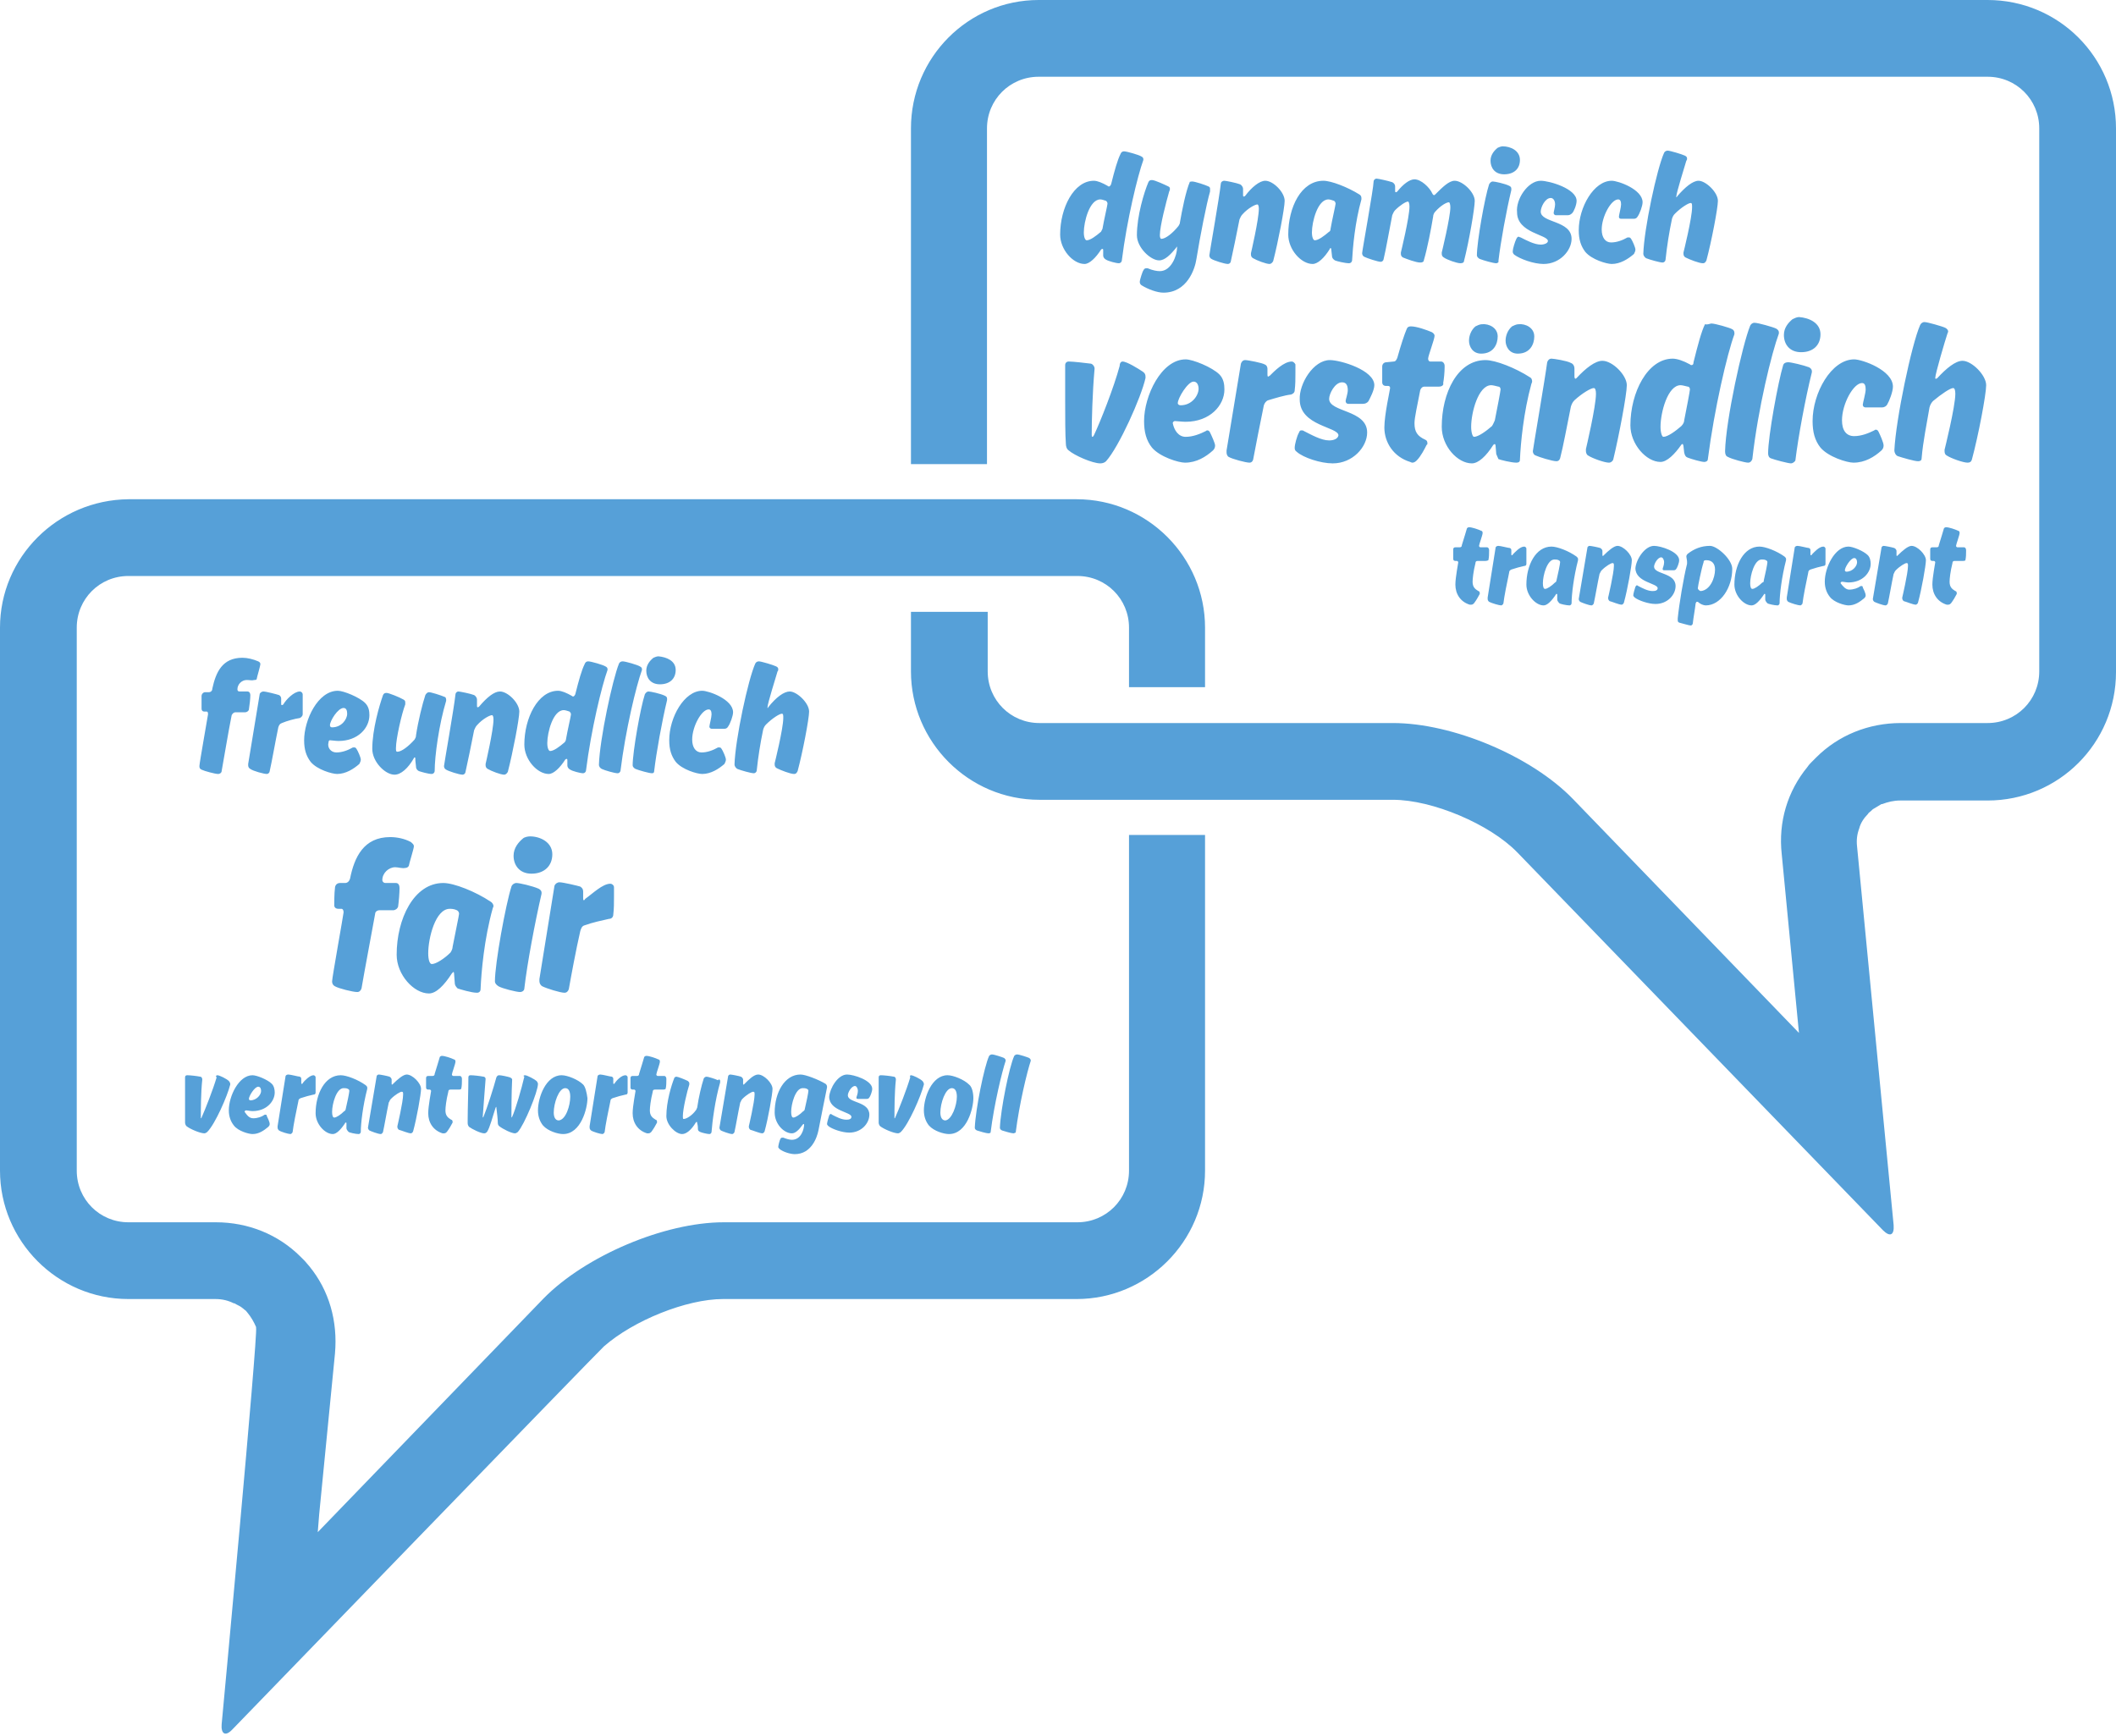 <?xml version="1.0" encoding="UTF-8"?>
<svg xmlns="http://www.w3.org/2000/svg" width="295" height="242" viewBox="0 0 295 242">
  <g fill="#56A0D8">
    <path d="M277.1,0 L144.8,0 C135,0 127,8 127,17.9 L127,64.7 L137.6,64.7 L137.6,17.9 C137.6,13.9 140.8,10.7 144.8,10.7 L277.1,10.7 C281.1,10.7 284.3,13.9 284.3,17.9 L284.3,93.6 C284.3,97.6 281.1,100.8 277.1,100.8 L265,100.8 C260.5,100.8 256.3,102.5 253.2,105.6 C253,105.8 252.8,106 252.6,106.2 C252.4,106.4 252.2,106.6 252,106.9 C249.2,110.3 247.9,114.6 248.4,119.1 L250.8,144 L219.3,111.4 C213.5,105.4 202.5,100.8 194.2,100.8 L144.9,100.8 C140.9,100.8 137.7,97.6 137.7,93.6 L137.7,85.3 L127,85.3 L127,93.6 C127,103.4 135,111.5 144.9,111.5 L194.2,111.5 C199.7,111.5 207.7,114.9 211.5,118.8 C211.5,118.8 211.5,118.8 211.5,118.8 C211.5,118.8 211.6,118.9 211.6,118.9 C211.7,119 262.5,171.5 262.5,171.5 C263.5,172.5 264.1,172.2 264,170.8 C264,170.8 258.9,118 258.9,118 C258.8,117.1 258.9,116.3 259.2,115.5 L259.2,115.5 C259.2,115.5 259.2,115.5 259.2,115.5 C259.4,114.7 259.9,114 260.4,113.5 C260.5,113.3 260.7,113.2 260.8,113.1 C261,112.9 261.1,112.8 261.3,112.7 C261.6,112.5 262,112.3 262.3,112.1 C262.3,112.1 262.4,112.1 262.4,112.1 C263.2,111.8 264,111.6 264.9,111.6 L277.1,111.6 C287,111.6 295,103.6 295,93.7 L295,17.9 C295,8 287,0 277.1,0"></path>
    <path d="M157.4,116.4 L157.4,163.2 C157.4,167.2 154.2,170.4 150.2,170.4 L100.9,170.4 C92.6,170.4 81.6,175.1 75.8,181 L44.3,213.6 L44.5,211.1 L46.7,188.7 C47.1,184.2 45.9,179.9 43.1,176.5 C42.9,176.3 42.7,176 42.5,175.8 C42.3,175.6 42.1,175.4 41.9,175.2 C38.8,172.1 34.6,170.4 30.1,170.4 L17.9,170.4 C13.9,170.4 10.7,167.2 10.7,163.2 L10.7,87.5 C10.7,83.5 13.9,80.3 17.9,80.3 L150.2,80.3 C154.2,80.3 157.4,83.5 157.4,87.5 L157.4,95.8 L168,95.8 L168,87.5 C168,77.7 160,69.6 150.1,69.6 L17.9,69.6 C8,69.7 0,77.7 0,87.5 L0,163.2 C0,173 8,181.1 17.9,181.1 L30,181.1 C31,181.1 31.8,181.3 32.6,181.7 C32.6,181.7 32.6,181.7 32.7,181.7 C33,181.9 33.3,182 33.6,182.2 C33.7,182.3 33.9,182.4 34.1,182.6 C34.3,182.7 34.4,182.9 34.5,183 C35,183.6 35.4,184.3 35.7,185 C35.7,185 35.7,185.1 35.7,185.1 L35.7,185.1 C36,185.9 30.9,240.4 30.9,240.4 C30.8,241.7 31.4,242.1 32.3,241.2 C32.3,241.2 32.3,241.2 32.4,241.1 C32.4,241.1 83.9,187.9 84.2,187.7 C88.3,184.1 95.7,181.1 100.8,181.1 L150.1,181.1 C159.9,181.1 168,173.1 168,163.2 L168,116.4 L157.4,116.4 Z"></path>
    <path d="M6.6 3.3C5.9 3.3 5.3 3.9 5.3 4.6 5.3 4.8 5.4 4.9 5.6 4.9 6 4.9 6.5 4.9 6.7 4.9 7 4.9 7.1 5.2 7.1 5.4 7.1 5.9 7 6.8 6.9 7.4 6.9 7.6 6.6 7.8 6.4 7.8 6.1 7.8 5.5 7.8 5 7.8 4.8 7.8 4.6 8 4.5 8.2 4 10.7 3.5 13.8 3.1 16 3.1 16.2 2.9 16.4 2.6 16.4 2.2 16.4.7 16 .3 15.8.1 15.7 0 15.6 0 15.3 0 14.9 1.2 8.2 1.2 8.1 1.2 7.9 1.2 7.7 1 7.7L.7 7.7C.4 7.7.3 7.5.3 7.3.3 7.1.3 6 .3 5.5.3 5.3.5 5 .8 5L1.3 5C1.6 5 1.8 4.8 1.8 4.5 2.3 2.2 3.2.2 6 .2 6.7.2 7.5.4 8.2.7 8.4.8 8.5.9 8.5 1.1 8.5 1.3 8 3 8 3.1 8 3.3 7.8 3.3 7.6 3.3 7.4 3.4 7 3.3 6.6 3.3ZM14 4.9C14.2 4.9 14.4 5.1 14.4 5.3 14.4 5.5 14.4 5.9 14.4 6.2 14.4 6.8 14.4 7.5 14.4 8.1 14.4 8.3 14.2 8.5 14 8.6 13.3 8.7 12.2 9 11.5 9.3 11.2 9.4 11.1 9.6 11 9.9 10.6 11.8 10.1 14.7 9.8 16 9.8 16.2 9.6 16.4 9.4 16.4 9 16.4 7.5 16 7.1 15.7 6.9 15.6 6.8 15.4 6.8 15.2 6.8 15.1 6.8 15 6.8 15L8.4 5.3C8.4 5.1 8.7 4.9 8.9 4.9 9.3 4.9 10.8 5.3 11.1 5.4 11.3 5.5 11.4 5.7 11.4 5.9L11.4 6.6C11.4 6.7 11.4 6.8 11.5 6.8 11.5 6.8 11.6 6.8 11.7 6.7 12.1 6 13.2 4.9 14 4.9ZM19.1 13.4C19.9 13.4 20.7 13.1 21.4 12.7 21.4 12.7 21.5 12.7 21.6 12.7 21.8 12.7 21.8 12.8 21.9 12.9 22.1 13.2 22.5 14.1 22.5 14.4 22.5 14.6 22.4 14.8 22.3 15 21.5 15.7 20.4 16.4 19.2 16.4 18.5 16.4 16.4 15.8 15.5 14.7 14.9 13.9 14.6 13 14.6 11.7 14.6 8.9 16.5 4.8 19.3 4.8 20.1 4.8 22.3 5.7 23.1 6.5 23.6 7 23.7 7.6 23.7 8.2 23.7 10 22.1 11.8 19.4 11.8 19 11.8 18.4 11.7 18.2 11.7 18.1 11.7 18 11.8 18 12 17.8 12.7 18.3 13.4 19.1 13.4ZM18.2 9.6C18.2 9.8 18.3 9.9 18.5 9.9 19.8 9.9 20.6 8.8 20.6 8 20.6 7.6 20.5 7.2 20.1 7.2 19.3 7.2 18.2 9 18.2 9.6ZM34.4 6C34.4 6.1 34.4 6.2 34.4 6.2 33.4 9.5 32.8 13.9 32.8 16 32.8 16.2 32.6 16.4 32.4 16.4 31.9 16.4 30.9 16.1 30.6 16 30.4 15.9 30.2 15.7 30.2 15.4 30.2 15.2 30.1 14.7 30.1 14.3 30.1 14.1 30.1 14.1 30 14.1 29.9 14.1 29.9 14.2 29.9 14.2 29.1 15.6 28.1 16.5 27.2 16.5 25.9 16.5 24.1 14.7 24.1 12.9 24.1 10.2 25.1 6.8 25.6 5.4 25.7 5.2 25.8 5.1 26.1 5.1 26.4 5.1 27.9 5.7 28.4 6 28.6 6.1 28.7 6.2 28.7 6.4 28.7 6.6 28.7 6.7 28.7 6.7 28.2 8 27.4 11.5 27.4 12.8 27.4 13.1 27.4 13.3 27.6 13.3 28.2 13.3 29.2 12.5 30 11.6 30.1 11.4 30.2 11.3 30.2 11 30.5 9 31.1 6.6 31.5 5.4 31.6 5.2 31.8 5 32 5 32.3 5 33.6 5.4 34.3 5.7 34.2 5.6 34.4 5.8 34.4 6ZM41.9 4.9C43 4.9 44.6 6.5 44.6 7.7 44.6 8.7 43.7 13.4 43 16.1 42.9 16.3 42.7 16.5 42.5 16.5 42 16.5 40.7 16 40.2 15.7 40 15.6 39.9 15.4 39.9 15.2 39.9 15.1 39.9 15 39.9 15 39.9 15 41 10.3 41 8.8 41 8.4 40.9 8.2 40.8 8.2 40.5 8.2 39.5 8.7 38.7 9.6 38.5 9.8 38.4 10.1 38.3 10.3 37.9 12.3 37.4 14.8 37.1 16.1 37.1 16.3 36.9 16.5 36.7 16.5 36.2 16.5 34.7 16 34.4 15.8 34.2 15.7 34.1 15.5 34.1 15.3 34.1 15.1 35.5 7.2 35.7 5.3 35.7 5.1 35.9 4.9 36.1 4.9 36.3 4.9 37.8 5.2 38.3 5.4 38.5 5.5 38.7 5.8 38.7 6 38.7 6.2 38.7 6.6 38.7 6.9 38.7 7 38.7 7.1 38.8 7.1 38.9 7.1 39 7 39 7 40.1 5.7 41.1 4.9 41.9 4.9ZM54.2.7C54.6.7 56.3 1.2 56.6 1.4 56.8 1.5 56.9 1.6 56.9 1.8 56.9 1.8 56.9 1.9 56.9 1.9 56.1 4.1 54.6 10.3 53.9 15.9 53.9 16.1 53.7 16.3 53.5 16.3 53.1 16.3 52 16 51.7 15.8 51.5 15.7 51.3 15.5 51.3 15.2L51.3 14.5C51.3 14.4 51.3 14.3 51.2 14.3 51.2 14.3 51.1 14.3 51 14.4 50.3 15.5 49.4 16.4 48.7 16.4 47.1 16.4 45.3 14.4 45.3 12.3 45.3 8.6 47.2 4.8 50 4.8 50.5 4.8 51.2 5.1 51.9 5.5 51.9 5.5 52 5.6 52.1 5.6 52.2 5.6 52.3 5.5 52.4 5.3 52.9 3.3 53.3 1.9 53.7 1.1 53.8.8 54 .7 54.2.7ZM51.1 11.6C51.3 10.4 51.8 8.3 51.8 8.1 51.8 7.9 51.7 7.8 51.6 7.7 51.3 7.6 51 7.5 50.8 7.5 49.3 7.5 48.5 10.6 48.5 12.1 48.5 12.8 48.7 13.2 48.9 13.2 49.4 13.2 50.2 12.6 50.9 12 51 11.9 51.1 11.7 51.1 11.6ZM58.3 16.3C57.9 16.3 56.5 15.9 56.1 15.7 55.9 15.6 55.7 15.4 55.7 15.1 55.8 11.6 57.6 3.2 58.5 1 58.6.8 58.8.7 59 .7 59.4.7 61.1 1.2 61.4 1.4 61.6 1.5 61.7 1.6 61.7 1.8 61.7 1.9 61.7 1.9 61.7 1.9 60.9 4.1 59.4 10.3 58.7 16 58.6 16.2 58.5 16.3 58.3 16.3ZM63.1 16.3C62.7 16.3 61.3 15.9 60.8 15.7 60.6 15.6 60.4 15.4 60.4 15.2 60.4 13.3 61.5 7.1 62.1 5.3 62.2 5.1 62.4 4.9 62.6 4.9 62.9 4.9 64.3 5.2 64.9 5.5 65.1 5.6 65.2 5.7 65.2 5.9 65.2 5.9 65.2 6.1 65.2 6.1 64.5 9 63.7 13.4 63.4 16 63.4 16.2 63.3 16.3 63.1 16.3ZM66.4 1.9C66.4 3.1 65.6 3.9 64.2 3.9 62.9 3.9 62.3 3 62.3 2 62.3 1.2 62.8.6 63.3.2 63.5.1 63.8 0 64 0 65.1.1 66.4.6 66.4 1.9ZM71.1 9.8C71.1 9.6 71.4 8.5 71.4 8.1 71.4 7.7 71.3 7.4 71 7.4 70 7.4 68.7 9.8 68.7 11.6 68.7 12.7 69.2 13.4 70 13.4 70.8 13.4 71.6 13.1 72.3 12.7 72.3 12.7 72.4 12.7 72.5 12.7 72.7 12.7 72.7 12.8 72.8 12.9 73 13.2 73.4 14.1 73.4 14.4 73.4 14.6 73.3 14.8 73.2 15 72.4 15.7 71.3 16.4 70.1 16.4 69.4 16.4 67.3 15.8 66.4 14.7 65.8 13.9 65.5 13 65.5 11.7 65.5 8.5 67.6 4.8 70.1 4.8 71 4.8 74.4 6 74.4 7.8 74.4 8.3 74 9.4 73.7 9.8 73.6 10 73.4 10.1 73.2 10.1 72.8 10.1 71.9 10.1 71.4 10.1 71.3 10.1 71.1 10 71.1 9.8ZM82.3 4.9C83.3 4.9 85 6.5 85 7.7 85 8.7 84.1 13.4 83.4 16 83.3 16.2 83.2 16.4 82.9 16.4 82.4 16.4 81.1 15.9 80.5 15.6 80.3 15.5 80.2 15.3 80.2 15.1 80.2 15 80.2 14.9 80.2 14.9 80.2 14.9 81.4 10.1 81.4 8.6 81.4 8.2 81.4 8 81.2 8 80.9 8 79.9 8.6 79 9.5 78.8 9.7 78.7 9.9 78.6 10.2 78.2 12.1 77.9 14 77.7 15.9 77.7 16.1 77.5 16.3 77.3 16.3 76.9 16.3 75.5 15.9 75 15.7 74.8 15.6 74.6 15.3 74.6 15.1 74.7 11.6 76.5 3.2 77.5 1 77.6.8 77.8.7 78 .7 78.3.7 80 1.2 80.4 1.4 80.6 1.5 80.7 1.6 80.7 1.8 80.7 1.9 80.7 2 80.6 2.1 80.4 2.8 79.2 6.6 79.2 7.1 79.2 7.2 79.2 7.2 79.2 7.2 79.2 7.2 79.3 7.2 79.3 7.1 80.4 5.7 81.5 4.9 82.3 4.9Z" transform="translate(27.8 91.5)"></path>
    <path d="M8.9.7C9.3.7 11 1.2 11.3 1.4 11.5 1.5 11.6 1.6 11.6 1.8 11.6 1.8 11.6 1.9 11.6 1.9 10.8 4.1 9.3 10.3 8.6 15.9 8.6 16.1 8.4 16.3 8.2 16.3 7.8 16.3 6.7 16 6.4 15.8 6.2 15.7 6 15.5 6 15.2L6 14.5C6 14.4 6 14.3 5.9 14.3 5.9 14.3 5.8 14.3 5.7 14.4 5 15.5 4.1 16.4 3.4 16.4 1.8 16.4 2.84217094e-14 14.4 2.84217094e-14 12.3 2.84217094e-14 8.6 1.9 4.8 4.7 4.8 5.2 4.8 5.9 5.1 6.6 5.5 6.6 5.5 6.7 5.6 6.8 5.6 6.9 5.6 7 5.5 7.1 5.3 7.6 3.3 8 1.9 8.4 1.1 8.5.8 8.7.7 8.9.7ZM5.9 11.5C6.1 10.3 6.6 8.2 6.6 8 6.6 7.8 6.5 7.7 6.4 7.6 6.1 7.5 5.8 7.4 5.6 7.4 4.1 7.4 3.3 10.5 3.3 12 3.3 12.7 3.5 13.1 3.7 13.1 4.2 13.1 5 12.5 5.7 11.9 5.7 11.9 5.8 11.7 5.9 11.5ZM18.4 4.9C18.8 4.9 20.3 5.4 20.7 5.6 20.9 5.7 20.9 5.8 20.9 6 20.9 6.1 20.9 6.3 20.9 6.3 20.4 8 19.5 12.6 19 15.7 18.8 17.1 17.7 20.4 14.4 20.4 13.5 20.4 12.2 19.9 11.4 19.4 11.2 19.3 11.1 19.1 11.1 18.9 11.1 18.6 11.5 17.4 11.6 17.3 11.7 17.1 11.8 17 12 17 12.1 17 12.2 17 12.2 17 12.9 17.3 13.5 17.4 13.9 17.4 15.5 17.4 16.3 15.2 16.3 14.1 16.3 14.1 16.3 14 16.3 14 16.3 14 16.2 14 16.2 14.1 15.4 15.1 14.6 15.9 13.8 15.9 12.6 15.9 10.7 14.1 10.7 12.4 10.7 9.7 11.7 6.4 12.3 5 12.4 4.8 12.5 4.7 12.8 4.7 13.2 4.7 14.7 5.4 15.1 5.6 15.3 5.7 15.3 5.8 15.3 6 15.3 6.1 15.2 6.3 15.2 6.3 14.8 7.7 13.9 11.1 13.9 12.4 13.9 12.7 14 12.9 14.1 12.9 14.7 12.9 15.7 12.1 16.5 11.1 16.6 10.9 16.7 10.8 16.7 10.6 17 8.9 17.5 6.3 18.1 4.9 18 5 18.2 4.9 18.4 4.9ZM28.6 4.8C29.7 4.8 31.3 6.4 31.3 7.6 31.3 8.6 30.4 13.3 29.7 16 29.6 16.2 29.4 16.4 29.2 16.4 28.7 16.4 27.4 15.9 26.9 15.6 26.7 15.5 26.6 15.3 26.6 15.1 26.6 15 26.6 14.9 26.6 14.9 26.6 14.9 27.7 10.2 27.7 8.7 27.7 8.3 27.6 8.1 27.5 8.1 27.2 8.1 26.2 8.6 25.4 9.5 25.2 9.7 25.1 10 25 10.2 24.6 12.2 24.1 14.7 23.8 16 23.8 16.2 23.6 16.4 23.4 16.4 22.9 16.4 21.4 15.9 21.1 15.7 20.9 15.6 20.8 15.4 20.8 15.2 20.8 15 22.2 7.1 22.4 5.2 22.4 5 22.6 4.8 22.9 4.8 23.1 4.8 24.6 5.1 25.1 5.3 25.3 5.4 25.5 5.7 25.5 5.9 25.5 6.1 25.5 6.5 25.5 6.8 25.5 6.9 25.5 7 25.6 7 25.7 7 25.8 6.9 25.8 6.9 26.7 5.7 27.8 4.8 28.6 4.8ZM37.9 15.3 37.8 14.4C37.8 14.3 37.8 14.2 37.7 14.2 37.6 14.2 37.6 14.2 37.6 14.3 36.8 15.6 35.9 16.4 35.2 16.4 33.6 16.4 31.8 14.4 31.8 12.3 31.8 8.5 33.6 4.8 36.7 4.8 37.8 4.8 40.1 5.7 41.7 6.7 41.9 6.8 42 7 42 7.2 42 7.3 42 7.4 42 7.4 41.1 10.6 40.8 14.1 40.7 15.9 40.7 16.1 40.5 16.3 40.3 16.3 39.7 16.3 38.5 16 38.3 15.9 38 15.7 37.9 15.5 37.9 15.3ZM37.7 11.5C37.9 10.3 38.4 8.2 38.4 8 38.4 7.8 38.3 7.7 38.2 7.6 37.9 7.5 37.6 7.4 37.4 7.4 35.9 7.4 35.1 10.5 35.1 12 35.1 12.7 35.3 13.1 35.5 13.1 36 13.1 36.8 12.5 37.5 11.9 37.6 11.9 37.7 11.7 37.7 11.5ZM55 4.8C56.1 4.8 57.8 6.4 57.8 7.6 57.8 8.6 57 13.3 56.3 16 56.3 16.2 56.1 16.3 55.8 16.3 55.3 16.3 53.9 15.8 53.5 15.5 53.3 15.4 53.2 15.2 53.2 15 53.2 15 53.2 14.8 53.2 14.8 53.2 14.8 54.4 9.9 54.4 8.5 54.4 8.1 54.3 7.8 54.2 7.8 53.9 7.8 53.1 8.2 52.3 9.1 52.1 9.3 52 9.6 52 9.8 51.7 11.6 51.2 14.2 50.7 15.9 50.7 16.1 50.5 16.2 50.2 16.2 49.6 16.2 48.3 15.7 47.8 15.5 47.6 15.4 47.5 15.2 47.5 15 47.5 14.9 47.5 14.8 47.5 14.8 47.5 14.8 48.7 9.9 48.7 8.4 48.7 8 48.6 7.7 48.5 7.7 48.2 7.7 47.4 8.2 46.7 8.9 46.5 9.1 46.4 9.4 46.3 9.6 45.9 11.6 45.4 14.5 45.1 15.7 45.1 15.9 44.9 16.1 44.7 16.1 44.3 16.1 42.8 15.6 42.4 15.4 42.2 15.3 42.1 15.1 42.1 14.9 42.1 14.6 43.7 5.8 43.7 4.9 43.7 4.7 43.9 4.5 44.1 4.5 44.3 4.5 45.7 4.8 46.3 5 46.5 5.1 46.7 5.3 46.7 5.6L46.7 6.2C46.7 6.3 46.7 6.4 46.8 6.4 46.9 6.4 47 6.3 47 6.3 47.8 5.3 48.7 4.6 49.4 4.6 50.3 4.6 51.5 5.7 51.9 6.6 51.9 6.6 52 6.8 52.1 6.8 52.2 6.8 52.2 6.8 52.3 6.7 53.3 5.7 54.2 4.8 55 4.8ZM60.8 16.3C60.4 16.3 59 15.9 58.5 15.7 58.3 15.6 58.1 15.4 58.1 15.2 58.1 13.3 59.2 7.1 59.8 5.3 59.9 5.1 60.1 4.9 60.3 4.9 60.6 4.9 62 5.2 62.6 5.5 62.8 5.6 62.9 5.7 62.9 5.9 62.9 5.9 62.9 6.1 62.9 6.1 62.2 9 61.4 13.4 61.1 16 61.2 16.1 61 16.3 60.8 16.3ZM64.1 1.9C64.1 3.1 63.3 3.9 61.9 3.9 60.6 3.9 60 3 60 2 60 1.2 60.5.6 61 .2 61.2.1 61.5-3.55271368e-15 61.7-3.55271368e-15 62.8-3.55271368e-15 64.1.6 64.1 1.9ZM67 4.8C68.2 4.8 72 5.9 72 7.6 72 8.2 71.6 9.1 71.4 9.3 71.2 9.5 71 9.6 70.8 9.6L69.1 9.6C68.9 9.6 68.8 9.4 68.8 9.3 68.8 9.1 69 8.5 69 8.1 69 7.5 68.7 7.2 68.4 7.2 67.6 7.2 67 8.5 67 9.1 67 10.7 71.3 10.3 71.3 12.9 71.3 14.5 69.7 16.4 67.4 16.4 66 16.4 64.1 15.7 63.3 15.1 63.1 14.9 63.1 14.8 63.1 14.6 63.1 14.3 63.4 13.3 63.6 12.9 63.7 12.7 63.8 12.6 63.9 12.6 64 12.6 64.1 12.7 64.2 12.7 65 13.1 66.1 13.7 67 13.7 67.5 13.7 68 13.5 68 13.2 68 12.3 63.7 12.1 63.7 9.2 63.5 7.4 65.2 4.8 67 4.8ZM77.9 9.8C77.9 9.6 78.2 8.5 78.2 8.1 78.2 7.7 78.1 7.4 77.8 7.4 76.8 7.4 75.5 9.8 75.5 11.6 75.5 12.7 76 13.4 76.8 13.4 77.6 13.4 78.4 13.1 79.1 12.7 79.1 12.7 79.2 12.7 79.3 12.7 79.5 12.7 79.5 12.8 79.6 12.9 79.8 13.2 80.2 14.1 80.2 14.4 80.2 14.6 80.1 14.8 80 15 79.2 15.7 78.1 16.4 76.9 16.4 76.2 16.4 74.1 15.8 73.2 14.7 72.6 13.9 72.3 13 72.3 11.7 72.3 8.5 74.4 4.8 76.9 4.8 77.8 4.8 81.2 6 81.2 7.8 81.2 8.3 80.8 9.4 80.5 9.8 80.4 10 80.2 10.1 80 10.1 79.6 10.1 78.7 10.1 78.2 10.1 78 10.1 77.9 10 77.9 9.8ZM89 4.8C90 4.8 91.7 6.4 91.7 7.6 91.7 8.6 90.8 13.3 90.1 15.9 90 16.1 89.9 16.3 89.6 16.3 89.1 16.3 87.8 15.8 87.2 15.5 87 15.4 86.9 15.2 86.9 15 86.9 14.9 86.9 14.8 86.9 14.8 86.9 14.8 88.1 10 88.1 8.5 88.1 8.1 88.1 7.9 87.9 7.9 87.6 7.9 86.6 8.5 85.7 9.4 85.5 9.6 85.4 9.8 85.3 10.1 84.9 12 84.6 13.9 84.4 15.8 84.4 16 84.2 16.2 84 16.2 83.6 16.2 82.2 15.8 81.7 15.6 81.5 15.5 81.3 15.2 81.3 15 81.4 11.5 83.2 3.1 84.2.9 84.3.7 84.5.6 84.7.6 85 .6 86.7 1.1 87.1 1.3 87.3 1.4 87.4 1.5 87.4 1.7 87.4 1.8 87.4 1.9 87.3 2 87.1 2.7 85.9 6.5 85.9 7 85.9 7.1 85.9 7.1 85.9 7.1 85.9 7.1 86 7.1 86 7 87.1 5.7 88.2 4.8 89 4.8Z" transform="translate(147.8 20.4)"></path>
    <path d="M8.8 4.3C7.9 4.3 7 5.1 7 6.1 7 6.3 7.2 6.5 7.4 6.5 7.9 6.5 8.5 6.5 8.9 6.5 9.3 6.5 9.4 6.9 9.4 7.2 9.4 7.9 9.3 9.1 9.2 9.8 9.1 10.1 8.8 10.3 8.5 10.3 8.1 10.3 7.3 10.3 6.6 10.3 6.3 10.3 6 10.5 6 10.8 5.4 14.1 4.6 18.3 4.1 21.2 4 21.5 3.8 21.7 3.5 21.7 2.9 21.7.9 21.2.4 20.9.2 20.8 7.10542736e-15 20.6 7.10542736e-15 20.2 7.10542736e-15 19.7 1.6 10.8 1.6 10.6 1.6 10.3 1.5 10.1 1.3 10.1L.9 10.1C.5 10.1.3 9.9.3 9.6.3 9.3.3 7.9.4 7.2.4 6.9.6 6.5 1.1 6.5L1.8 6.5C2.2 6.5 2.4 6.2 2.5 5.9 3.1 2.9 4.4.1 8.1.1 9 .1 10.1.3 11 .8 11.2 1 11.4 1.1 11.4 1.4 11.4 1.7 10.7 3.9 10.7 4.1 10.6 4.3 10.4 4.4 10.2 4.4 9.8 4.5 9.2 4.3 8.8 4.3ZM17.1 20.4 17 19.1C17 18.9 16.9 18.9 16.9 18.9 16.9 18.9 16.8 19 16.7 19.1 15.6 20.8 14.5 21.9 13.5 21.9 11.4 21.9 9 19.3 9 16.5 9 11.5 11.4 6.5 15.5 6.5 17 6.5 20 7.7 22.1 9.1 22.3 9.2 22.5 9.5 22.5 9.7 22.5 9.8 22.4 10 22.4 10 21.2 14.3 20.8 18.9 20.7 21.3 20.7 21.6 20.5 21.8 20.2 21.8 19.4 21.8 17.8 21.3 17.5 21.2 17.2 20.9 17.1 20.7 17.1 20.4ZM16.8 15.4C17.1 13.8 17.7 11 17.7 10.8 17.7 10.6 17.6 10.4 17.4 10.3 17 10.1 16.6 10.1 16.4 10.1 14.4 10.1 13.4 14.2 13.4 16.3 13.4 17.2 13.6 17.8 13.9 17.8 14.5 17.8 15.7 17 16.5 16.2 16.7 15.9 16.8 15.6 16.8 15.4ZM26.2 21.7C25.7 21.7 23.7 21.2 23.2 20.9 22.9 20.7 22.7 20.5 22.7 20.2 22.7 17.7 24.2 9.5 25 7 25.1 6.7 25.4 6.5 25.7 6.5 26.1 6.5 27.9 6.9 28.8 7.3 29 7.4 29.2 7.6 29.2 7.8 29.2 7.9 29.2 8 29.2 8 28.3 11.9 27.2 17.7 26.8 21.2 26.8 21.5 26.5 21.7 26.2 21.7ZM30.7 2.5C30.7 4.1 29.6 5.2 27.8 5.2 26.1 5.2 25.3 4 25.3 2.7 25.3 1.6 26 .8 26.6.3 26.8.1 27.3 0 27.6 0 29 0 30.7.8 30.7 2.5ZM38.8 6.6C39 6.6 39.3 6.8 39.3 7.1 39.3 7.4 39.3 7.9 39.3 8.4 39.3 9.2 39.3 10.1 39.2 10.9 39.2 11.2 39 11.5 38.6 11.5 37.7 11.7 36.3 12 35.2 12.4 34.8 12.5 34.7 12.9 34.6 13.2 34 15.8 33.3 19.6 33 21.3 32.9 21.6 32.7 21.8 32.4 21.8 31.8 21.8 29.9 21.2 29.3 20.9 29.1 20.8 28.9 20.5 28.9 20.2 28.9 20.1 28.9 19.9 28.9 19.9L31 6.9C31.1 6.6 31.4 6.4 31.7 6.4 32.2 6.4 34.3 6.9 34.6 7 34.9 7.2 35 7.4 35 7.7L35 8.6C35 8.8 35 8.9 35.1 8.9 35.2 8.9 35.2 8.8 35.3 8.7 36.3 8 37.7 6.6 38.8 6.6Z" transform="translate(46.3 116.6)"></path>
    <path d="M8 6.2C8.6 6.2 10.2 7.2 10.8 7.6 11.1 7.8 11.2 8 11.2 8.3 11.2 8.4 11.2 8.5 11.2 8.5 10.6 11.2 7.5 18.1 5.7 20.1 5.5 20.3 5.2 20.4 4.9 20.4 3.8 20.4 1.3 19.3.5 18.6.2 18.4.1 18 .1 17.7 0 16.4 0 14 0 11.6 0 9.9 0 8.1 0 6.7 0 6.4.2 6.2.5 6.2 1.1 6.2 2.8 6.4 3.6 6.5 3.9 6.6 4.1 6.9 4.1 7.2 3.8 10.5 3.7 14.5 3.7 16.4 3.7 16.5 3.7 16.7 3.8 16.7 3.9 16.7 3.9 16.6 4 16.5 4.9 14.6 6.8 9.8 7.6 6.8 7.6 6.4 7.8 6.2 8 6.2ZM16.8 16.7C17.8 16.7 18.8 16.3 19.6 15.9 19.6 15.9 19.7 15.8 19.8 15.8 20 15.8 20.1 15.9 20.2 16.1 20.4 16.5 20.9 17.6 20.9 17.9 20.9 18.2 20.8 18.4 20.6 18.6 19.6 19.5 18.3 20.3 16.7 20.3 15.8 20.3 13.2 19.5 12.1 18.2 11.3 17.2 11 16 11 14.5 11 11 13.4 5.9 16.8 5.9 17.8 5.9 20.5 7 21.5 8 22.1 8.6 22.2 9.4 22.2 10.1 22.2 12.3 20.2 14.6 16.8 14.6 16.3 14.6 15.5 14.5 15.3 14.5 15.2 14.5 15 14.6 15 14.8 15.2 15.8 15.8 16.7 16.8 16.7ZM15.7 12C15.7 12.2 15.9 12.3 16.1 12.3 17.7 12.3 18.6 10.9 18.6 10 18.6 9.5 18.4 9 17.9 9 17.1 9 15.7 11.3 15.7 12ZM31.6 6.2C31.8 6.2 32 6.4 32.1 6.6 32.1 6.9 32.1 7.3 32.1 7.8 32.1 8.6 32.1 9.4 32 10.2 32 10.5 31.8 10.7 31.5 10.8 30.6 10.9 29.3 11.3 28.3 11.6 28 11.7 27.8 12 27.7 12.3 27.2 14.7 26.5 18.3 26.2 19.9 26.1 20.2 25.9 20.3 25.7 20.3 25.2 20.3 23.3 19.8 22.8 19.5 22.6 19.4 22.5 19.1 22.5 18.9 22.5 18.8 22.5 18.6 22.5 18.6L24.5 6.5C24.6 6.2 24.8 6 25.1 6 25.5 6 27.5 6.4 27.8 6.6 28.1 6.7 28.2 7 28.2 7.2L28.2 8C28.2 8.1 28.2 8.3 28.3 8.3 28.4 8.3 28.4 8.2 28.5 8.2 29.2 7.5 30.5 6.2 31.6 6.2ZM36.9 6C38.4 6 43.1 7.4 43.1 9.5 43.1 10.2 42.5 11.3 42.3 11.7 42.1 12 41.8 12.1 41.5 12.1L39.5 12.1C39.2 12.1 39.1 11.9 39.1 11.7 39.1 11.5 39.4 10.7 39.4 10.2 39.4 9.4 39.1 9.1 38.6 9.1 37.6 9.1 36.8 10.7 36.8 11.4 36.8 13.3 42.1 12.9 42.1 16.1 42.1 18.1 40.1 20.4 37.3 20.4 35.6 20.4 33.2 19.6 32.3 18.8 32 18.6 32 18.4 32 18.2 32 17.8 32.3 16.6 32.6 16.1 32.7 15.8 32.8 15.8 33 15.8 33.2 15.8 33.3 15.9 33.3 15.9 34.3 16.4 35.7 17.2 36.8 17.2 37.4 17.2 38 17 38.1 16.5 38.1 15.3 32.7 15.2 32.7 11.5 32.6 9.3 34.6 6 36.9 6ZM52.1 9.7 50.1 9.7C49.8 9.7 49.6 9.9 49.5 10.2 49.1 12.3 48.7 14 48.7 14.8 48.7 16 49.1 16.6 50.2 17.1 50.4 17.2 50.5 17.3 50.5 17.6 50.5 17.7 50.5 17.8 50.4 17.8 50.1 18.4 49.6 19.4 49 20 48.8 20.2 48.6 20.3 48.4 20.3 48.3 20.3 48.1 20.2 48.1 20.2 45.8 19.5 44.5 17.5 44.5 15.4 44.5 13.6 45.3 10.1 45.3 9.9 45.3 9.7 45.2 9.6 45 9.6L44.7 9.6C44.4 9.6 44.2 9.4 44.2 9.1L44.2 8C44.2 7.6 44.2 7.2 44.2 6.9 44.2 6.6 44.4 6.3 44.8 6.3L45.8 6.2C46.1 6.2 46.2 5.9 46.3 5.7 46.8 3.9 47.3 2.4 47.6 1.7 47.7 1.4 47.9 1.3 48.2 1.3 49 1.3 50.4 1.8 51.1 2.1 51.3 2.2 51.5 2.4 51.5 2.6 51.5 3.1 50.6 5.4 50.6 5.8 50.6 6 50.7 6.2 50.9 6.2 51.5 6.2 52.1 6.2 52.4 6.2 52.7 6.2 52.9 6.5 52.9 6.8L52.9 7C52.9 7.7 52.8 8.7 52.7 9.2 52.8 9.5 52.5 9.7 52.1 9.7ZM60.1 19.1 60 17.9C60 17.8 59.9 17.7 59.9 17.7 59.8 17.7 59.8 17.8 59.7 17.8 58.7 19.4 57.6 20.4 56.7 20.4 54.7 20.4 52.5 18 52.5 15.3 52.5 10.6 54.7 6 58.6 6 60 6 62.8 7.1 64.8 8.4 65 8.5 65.1 8.7 65.1 9 65.1 9.1 65 9.3 65 9.3 63.9 13.3 63.5 17.6 63.4 19.9 63.4 20.2 63.2 20.3 62.9 20.3 62.2 20.3 60.6 19.9 60.4 19.8 60.3 19.6 60.2 19.3 60.1 19.1ZM60.3 2.7C60.3 3.8 59.7 5.1 58 5.1 56.8 5.1 56.3 4.1 56.3 3.3 56.3 2.6 56.6 1.8 57.2 1.3 57.4 1.2 57.8 1 58.1 1 59.1.9 60.3 1.5 60.3 2.7ZM59.9 14.4C60.2 12.9 60.7 10.3 60.7 10.1 60.7 9.9 60.6 9.7 60.4 9.7 60 9.6 59.6 9.5 59.4 9.5 57.6 9.5 56.6 13.3 56.6 15.3 56.6 16.1 56.8 16.7 57 16.7 57.6 16.7 58.7 15.9 59.5 15.2 59.7 14.9 59.8 14.6 59.9 14.4ZM65.4 2.7C65.4 3.8 64.8 5.1 63.1 5.1 61.9 5.1 61.4 4.1 61.4 3.3 61.4 2.6 61.7 1.8 62.3 1.3 62.5 1.2 62.9 1 63.2 1 64.2.9 65.4 1.5 65.4 2.7ZM74.9 6.1C76.3 6.1 78.3 8.1 78.3 9.5 78.3 10.8 77.2 16.6 76.4 19.9 76.3 20.1 76.1 20.3 75.8 20.3 75.2 20.3 73.5 19.7 72.9 19.3 72.7 19.2 72.6 18.9 72.6 18.7 72.6 18.6 72.6 18.4 72.6 18.4 72.6 18.4 74 12.5 74 10.7 74 10.2 73.9 9.9 73.7 9.9 73.3 9.9 72.1 10.6 71 11.6 70.7 11.9 70.6 12.2 70.5 12.5 70 15 69.4 18.2 69 19.7 68.9 20 68.7 20.1 68.5 20.1 67.9 20.1 66 19.5 65.6 19.3 65.3 19.2 65.2 18.9 65.2 18.7 65.2 18.5 66.9 8.6 67.2 6.3 67.3 6 67.5 5.8 67.8 5.8 68.1 5.8 70 6.1 70.5 6.4 70.8 6.5 71 6.8 71 7.2 71 7.5 71 7.9 71 8.3 71 8.5 71.1 8.6 71.1 8.6 71.2 8.6 71.3 8.5 71.3 8.5 72.6 7.1 73.9 6.1 74.9 6.1ZM90.1.9C90.6.9 92.7 1.5 93 1.7 93.2 1.8 93.3 2 93.3 2.2 93.3 2.3 93.3 2.4 93.3 2.4 92.3 5.1 90.5 12.8 89.6 19.8 89.6 20.1 89.3 20.2 89.1 20.2 88.7 20.2 87.3 19.8 86.8 19.6 86.5 19.5 86.4 19.3 86.3 18.9L86.2 18C86.2 17.9 86.1 17.7 86.1 17.7 86 17.7 86 17.7 85.9 17.8 85 19.1 83.9 20.2 83 20.2 81 20.2 78.8 17.7 78.8 15.1 78.8 10.5 81.2 5.8 84.7 5.8 85.3 5.8 86.2 6.1 87.1 6.6 87.1 6.6 87.2 6.7 87.3 6.7 87.5 6.7 87.6 6.6 87.6 6.3 88.2 3.9 88.7 2 89.2 1 89.6 1.1 89.9.9 90.1.9ZM86.3 14.4C86.6 12.9 87.1 10.3 87.1 10.1 87.1 9.9 87 9.7 86.8 9.7 86.4 9.6 86 9.5 85.8 9.5 84 9.5 83 13.3 83 15.3 83 16.1 83.2 16.7 83.4 16.7 84 16.7 85.1 15.9 85.9 15.2 86.2 14.9 86.3 14.6 86.3 14.4ZM95.2 20.3C94.8 20.3 92.9 19.8 92.4 19.5 92.1 19.4 92 19.1 92 18.7 92.1 14.4 94.4 3.9 95.5 1.2 95.6 1 95.8.8 96.1.8 96.6.8 98.7 1.4 99.1 1.6 99.3 1.7 99.5 1.9 99.5 2.1 99.5 2.2 99.5 2.3 99.5 2.3 98.5 5 96.6 12.7 95.8 19.8 95.7 20.1 95.5 20.3 95.2 20.3ZM101.2 20.4C100.8 20.4 98.9 19.9 98.4 19.7 98.1 19.6 98 19.3 98 19 98 16.6 99.4 9 100.1 6.7 100.2 6.4 100.5 6.3 100.8 6.3 101.2 6.3 102.9 6.7 103.7 7 103.9 7.1 104.1 7.3 104.1 7.5 104.1 7.6 104.1 7.7 104.1 7.7 103.2 11.3 102.2 16.7 101.8 20 101.7 20.2 101.4 20.4 101.2 20.4ZM105.3 2.4C105.3 3.9 104.3 4.9 102.6 4.9 101 4.9 100.2 3.8 100.2 2.5 100.2 1.5 100.8.8 101.4.3 101.6.2 102 0 102.3 0 103.7.1 105.3.8 105.3 2.4ZM111.2 12.2C111.2 12 111.6 10.6 111.6 10.1 111.6 9.6 111.5 9.2 111.1 9.2 109.9 9.2 108.3 12.1 108.3 14.4 108.3 15.8 108.9 16.6 110 16.6 111 16.6 112 16.2 112.8 15.8 112.8 15.8 112.9 15.7 113 15.7 113.2 15.7 113.3 15.8 113.4 16 113.6 16.4 114.1 17.5 114.1 17.9 114.1 18.2 114 18.4 113.8 18.6 112.8 19.5 111.5 20.3 109.9 20.3 109 20.3 106.4 19.5 105.3 18.2 104.5 17.2 104.2 16 104.2 14.5 104.2 10.6 106.8 5.9 110 5.9 111.1 5.9 115.4 7.4 115.4 9.7 115.4 10.4 114.9 11.7 114.6 12.2 114.5 12.4 114.2 12.6 113.9 12.6 113.5 12.6 112.3 12.6 111.6 12.6 111.4 12.6 111.2 12.5 111.2 12.2ZM125.1 6.1C126.4 6.1 128.4 8.1 128.4 9.5 128.4 10.8 127.3 16.6 126.4 19.9 126.3 20.2 126.1 20.3 125.8 20.3 125.2 20.3 123.5 19.7 122.9 19.3 122.7 19.2 122.6 19 122.6 18.7 122.6 18.6 122.6 18.5 122.6 18.5 122.6 18.5 124.1 12.5 124.1 10.7 124.1 10.2 124 9.9 123.8 9.9 123.4 9.9 122.2 10.7 121 11.7 120.8 11.9 120.6 12.2 120.5 12.6 120.1 15 119.6 17.3 119.4 19.7 119.4 20 119.2 20.1 118.9 20.1 118.4 20.1 116.7 19.6 116.1 19.4 115.8 19.3 115.6 18.9 115.6 18.6 115.8 14.3 118 3.8 119.2 1.1 119.3.9 119.5.7 119.8.7 120.2.7 122.3 1.3 122.7 1.5 122.9 1.6 123.1 1.8 123.1 2 123.1 2.1 123 2.3 123 2.3 122.7 3.2 121.3 7.9 121.3 8.5 121.3 8.6 121.3 8.6 121.4 8.6 121.4 8.6 121.5 8.6 121.6 8.5 122.8 7.2 124.1 6.1 125.1 6.1Z" transform="translate(148.5 44.2)"></path>
    <path d="M4.5 2.9C4.8 2.9 5.8 3.4 6.1 3.7 6.2 3.8 6.3 4 6.3 4.1 6.3 4.1 6.3 4.2 6.3 4.2 5.9 5.8 4.2 9.7 3.1 10.8 3 10.9 2.8 11 2.7 11 2.1 11 .7 10.4.2 10 .1 9.9 7.10542736e-15 9.7 7.10542736e-15 9.5 7.10542736e-15 8.8 7.10542736e-15 7.4 7.10542736e-15 6 7.10542736e-15 5 7.10542736e-15 4 7.10542736e-15 3.2 7.10542736e-15 3 .1 2.9.3 2.9.7 2.9 1.6 3 2.1 3.1 2.3 3.1 2.4 3.3 2.4 3.5 2.2 5.4 2.2 7.7 2.2 8.8 2.2 8.9 2.2 8.9 2.2 8.9 2.2 8.9 2.3 8.9 2.3 8.8 2.8 7.7 3.9 4.9 4.4 3.2 4.2 3 4.4 2.9 4.5 2.9ZM9.5 8.9C10.1 8.9 10.7 8.7 11.1 8.4 11.1 8.4 11.2 8.4 11.2 8.4 11.3 8.4 11.4 8.4 11.4 8.6 11.5 8.8 11.8 9.4 11.8 9.7 11.8 9.9 11.7 10 11.6 10.1 11 10.6 10.3 11.1 9.4 11.1 8.9 11.1 7.4 10.7 6.8 9.9 6.4 9.4 6.1 8.7 6.1 7.8 6.1 5.8 7.5 2.9 9.4 2.9 10 2.9 11.5 3.5 12.1 4.1 12.4 4.4 12.5 4.9 12.5 5.3 12.5 6.5 11.4 7.9 9.4 7.9 9.1 7.9 8.7 7.8 8.5 7.8 8.4 7.8 8.3 7.9 8.3 8 8.6 8.4 8.9 8.9 9.5 8.9ZM8.9 6.2C8.9 6.3 9 6.4 9.1 6.4 10 6.4 10.6 5.6 10.6 5.1 10.6 4.8 10.5 4.5 10.2 4.5 9.7 4.5 8.9 5.8 8.9 6.2ZM17.9 2.9C18 2.9 18.2 3 18.2 3.2 18.2 3.4 18.2 3.6 18.2 3.9 18.2 4.3 18.2 4.8 18.2 5.3 18.2 5.5 18.1 5.6 17.9 5.6 17.4 5.7 16.7 5.9 16.1 6.1 15.9 6.2 15.8 6.3 15.8 6.5 15.5 7.9 15.1 9.9 15 10.8 15 10.9 14.8 11.1 14.7 11.1 14.4 11.1 13.4 10.8 13.1 10.6 13 10.5 12.9 10.4 12.9 10.2 12.9 10.1 12.9 10 12.9 10L14 3.1C14 2.9 14.2 2.8 14.4 2.8 14.7 2.8 15.8 3.1 16 3.1 16.2 3.2 16.2 3.3 16.2 3.5L16.2 4C16.2 4.1 16.2 4.1 16.3 4.1 16.3 4.1 16.4 4.1 16.4 4 16.6 3.7 17.4 2.9 17.9 2.9ZM22.5 10.3 22.5 9.6C22.5 9.5 22.5 9.5 22.4 9.5 22.4 9.5 22.3 9.5 22.3 9.6 21.7 10.5 21.1 11.1 20.6 11.1 19.5 11.1 18.2 9.7 18.2 8.2 18.2 5.5 19.5 2.9 21.7 2.9 22.5 2.9 24.1 3.5 25.2 4.3 25.3 4.4 25.4 4.5 25.4 4.6 25.4 4.6 25.4 4.8 25.4 4.8 24.8 7.1 24.5 9.6 24.5 10.8 24.5 10.9 24.4 11.1 24.2 11.1 23.8 11.1 22.9 10.9 22.8 10.8 22.6 10.6 22.5 10.4 22.5 10.3ZM22.4 7.6C22.6 6.8 22.9 5.3 22.9 5.1 22.9 5 22.9 4.9 22.7 4.8 22.5 4.7 22.3 4.7 22.1 4.7 21.1 4.7 20.5 6.9 20.5 8 20.5 8.5 20.6 8.8 20.8 8.8 21.1 8.8 21.7 8.4 22.2 7.9 22.3 7.9 22.4 7.7 22.4 7.6ZM30.9 2.8C31.7 2.8 32.9 4 32.9 4.8 32.9 5.5 32.3 8.9 31.8 10.7 31.8 10.8 31.6 11 31.5 11 31.1 11 30.2 10.6 29.8 10.5 29.7 10.4 29.6 10.3 29.6 10.1 29.6 10 29.6 10 29.6 10 29.6 10 30.4 6.6 30.4 5.6 30.4 5.3 30.4 5.2 30.2 5.2 30 5.2 29.3 5.6 28.7 6.2 28.5 6.4 28.5 6.6 28.4 6.7 28.1 8.1 27.8 9.9 27.6 10.8 27.6 10.9 27.4 11.1 27.3 11.1 26.9 11.1 25.9 10.7 25.7 10.6 25.6 10.5 25.5 10.4 25.5 10.2 25.5 10.1 26.5 4.4 26.7 3.1 26.7 2.9 26.9 2.8 27 2.8 27.2 2.8 28.2 3 28.5 3.1 28.7 3.2 28.8 3.4 28.8 3.5 28.8 3.7 28.8 3.9 28.8 4.1 28.8 4.2 28.8 4.2 28.9 4.2 28.9 4.2 29 4.1 29 4.1 29.6 3.5 30.4 2.8 30.9 2.8ZM38.2 4.9 37 4.9C36.8 4.9 36.7 5 36.7 5.2 36.4 6.4 36.3 7.4 36.3 7.8 36.3 8.5 36.6 8.8 37.1 9.1 37.2 9.1 37.3 9.2 37.3 9.4 37.3 9.4 37.3 9.5 37.3 9.5 37.1 9.9 36.8 10.4 36.5 10.8 36.4 10.9 36.3 11 36.1 11 36 11 35.9 11 35.9 11 34.6 10.6 33.9 9.5 33.9 8.2 33.9 7.2 34.3 5.2 34.3 5.1 34.3 5 34.2 4.9 34.1 4.9L33.9 4.9C33.7 4.9 33.6 4.8 33.6 4.6L33.6 3.9C33.6 3.7 33.6 3.4 33.6 3.3 33.6 3.1 33.7 3 33.9 3L34.5 3C34.7 3 34.8 2.9 34.8 2.7 35.1 1.7 35.4.8 35.5.4 35.5.3 35.7.2 35.8.2 36.2.2 37.1.5 37.5.7 37.6.7 37.7.8 37.7 1 37.7 1.3 37.2 2.6 37.2 2.8 37.2 2.9 37.3 3 37.4 3 37.7 3 38.1 3 38.3 3 38.5 3 38.6 3.2 38.6 3.4L38.6 3.5C38.6 3.9 38.6 4.4 38.5 4.8 38.5 4.8 38.4 4.9 38.2 4.9ZM47.4 2.9C47.7 2.9 48.8 3.5 49 3.7 49.1 3.8 49.2 4 49.2 4.1 49.2 5.2 47.3 9.8 46.4 10.8 46.3 10.9 46.1 11 46 11 45.5 11 44.3 10.4 43.8 10 43.7 9.9 43.6 9.8 43.6 9.5 43.6 9.1 43.5 8.2 43.4 7.4 43.4 7.3 43.4 7.3 43.4 7.3 43.4 7.3 43.4 7.3 43.3 7.4 42.9 8.6 42.5 10.2 42.1 10.8 42 10.9 41.9 11 41.7 11 41.2 11 40 10.4 39.6 10.1 39.5 10 39.4 9.8 39.4 9.6L39.4 9.1C39.4 7.6 39.5 4.9 39.5 3.2 39.5 3 39.6 2.9 39.8 2.9 40.2 2.9 41.1 3 41.6 3.1 41.8 3.1 41.9 3.3 41.9 3.4 41.9 3.6 41.5 8.4 41.5 8.7 41.5 8.8 41.5 8.8 41.5 8.8 41.5 8.8 41.5 8.8 41.6 8.7 42.1 7.5 43 4.7 43.4 3.2 43.5 3 43.6 2.9 43.8 2.9 44.1 2.9 45 3.1 45.3 3.2 45.5 3.3 45.6 3.4 45.6 3.5 45.5 5.4 45.5 8.2 45.5 8.7 45.5 8.8 45.5 8.8 45.5 8.8 45.5 8.8 45.5 8.8 45.6 8.7 46.1 7.6 46.9 4.8 47.3 3.1 47.1 3 47.2 2.9 47.4 2.9ZM56.1 6.1C56.1 7.5 55.2 11.1 52.7 11.1 52 11.1 50.6 10.7 49.9 9.9 49.5 9.4 49.2 8.7 49.2 7.8 49.2 6 50.3 2.9 52.5 2.9 53.3 2.9 54.8 3.5 55.5 4.2 55.8 4.5 56 5.3 56.1 6.1L56.1 6.1ZM53.7 5.9C53.7 5.2 53.5 4.7 53 4.7 52.1 4.7 51.4 6.8 51.4 8.1 51.4 8.7 51.6 9.2 52.1 9.2 53.1 9.1 53.7 7.1 53.7 5.9ZM61.4 2.9C61.5 2.9 61.7 3 61.7 3.2 61.7 3.4 61.7 3.6 61.7 3.9 61.7 4.3 61.7 4.8 61.7 5.3 61.7 5.5 61.6 5.6 61.4 5.6 60.9 5.7 60.2 5.9 59.6 6.1 59.4 6.2 59.3 6.3 59.3 6.5 59 7.9 58.6 9.9 58.5 10.8 58.5 10.9 58.3 11.1 58.2 11.1 57.9 11.1 56.9 10.8 56.6 10.6 56.5 10.5 56.4 10.4 56.4 10.2 56.4 10.1 56.4 10 56.4 10L57.5 3.1C57.5 2.9 57.7 2.8 57.9 2.8 58.2 2.8 59.3 3.1 59.5 3.1 59.7 3.2 59.7 3.3 59.7 3.5L59.7 4C59.7 4.1 59.7 4.1 59.8 4.1 59.8 4.1 59.9 4.1 59.9 4 60.1 3.7 60.8 2.9 61.4 2.9ZM66.7 4.9 65.5 4.9C65.3 4.9 65.2 5 65.2 5.2 64.9 6.4 64.8 7.4 64.8 7.8 64.8 8.5 65.1 8.8 65.6 9.1 65.7 9.1 65.8 9.2 65.8 9.4 65.8 9.4 65.8 9.5 65.8 9.5 65.6 9.9 65.3 10.4 65 10.8 64.9 10.9 64.8 11 64.6 11 64.5 11 64.4 11 64.4 11 63.1 10.6 62.4 9.5 62.4 8.2 62.4 7.2 62.8 5.2 62.8 5.1 62.8 5 62.7 4.9 62.6 4.9L62.4 4.9C62.2 4.9 62.1 4.8 62.1 4.6L62.1 3.9C62.1 3.7 62.1 3.4 62.1 3.3 62.1 3.1 62.2 3 62.4 3L63 3C63.2 3 63.3 2.9 63.3 2.7 63.6 1.7 63.9.8 64 .4 64 .3 64.2.2 64.3.2 64.7.2 65.6.5 66 .7 66.1.7 66.2.8 66.2 1 66.2 1.3 65.7 2.6 65.7 2.8 65.7 2.9 65.8 3 65.9 3 66.2 3 66.6 3 66.8 3 67 3 67.1 3.2 67.1 3.4L67.1 3.5C67.1 3.9 67.1 4.4 67 4.8 67 4.8 66.9 4.9 66.7 4.9ZM74.6 3.7C74.6 3.8 74.6 3.9 74.6 3.9 73.9 6.3 73.5 9.4 73.4 10.8 73.4 10.9 73.3 11.1 73.1 11.1 72.8 11.1 72 10.9 71.8 10.8 71.6 10.7 71.5 10.6 71.5 10.4 71.5 10.3 71.5 9.9 71.4 9.6 71.4 9.5 71.4 9.4 71.3 9.4 71.3 9.4 71.2 9.5 71.2 9.5 70.6 10.5 69.9 11.1 69.3 11.1 68.4 11.1 67.1 9.8 67.1 8.6 67.1 6.6 67.8 4.3 68.2 3.3 68.2 3.2 68.4 3.1 68.5 3.1 68.7 3.1 69.7 3.5 70.1 3.7 70.2 3.8 70.3 3.9 70.3 4 70.3 4.1 70.3 4.2 70.3 4.2 70 5.1 69.4 7.6 69.4 8.6 69.4 8.8 69.4 9 69.5 9 69.9 9 70.7 8.5 71.2 7.8 71.3 7.7 71.3 7.6 71.4 7.4 71.6 6 72 4.3 72.3 3.4 72.3 3.3 72.5 3.1 72.7 3.1 72.9 3.1 73.9 3.4 74.3 3.6 74.4 3.4 74.6 3.5 74.6 3.7ZM79.9 2.8C80.7 2.8 81.9 4 81.9 4.8 81.9 5.5 81.3 8.9 80.8 10.7 80.8 10.8 80.6 11 80.5 11 80.1 11 79.2 10.6 78.8 10.5 78.7 10.4 78.6 10.3 78.6 10.1 78.6 10 78.6 10 78.6 10 78.6 10 79.4 6.6 79.4 5.6 79.4 5.3 79.4 5.2 79.2 5.2 79 5.2 78.3 5.6 77.7 6.2 77.5 6.4 77.5 6.6 77.4 6.7 77.1 8.1 76.8 9.9 76.6 10.8 76.6 10.9 76.4 11.1 76.3 11.1 75.9 11.1 74.9 10.7 74.7 10.6 74.6 10.5 74.5 10.4 74.5 10.2 74.5 10.1 75.5 4.4 75.7 3.1 75.7 2.9 75.9 2.8 76 2.8 76.2 2.8 77.2 3 77.5 3.1 77.7 3.2 77.8 3.4 77.8 3.5 77.8 3.7 77.8 3.9 77.8 4.1 77.8 4.2 77.8 4.2 77.9 4.2 77.9 4.2 78 4.1 78 4.1 78.6 3.5 79.3 2.8 79.9 2.8ZM85.8 2.8C86.5 2.8 88.3 3.5 89.3 4.1 89.4 4.2 89.5 4.3 89.5 4.5 89.5 4.6 89.5 4.6 89.5 4.6 89.2 6 88.7 8.6 88.3 10.6 88.1 11.6 87.3 13.9 85 13.9 84.4 13.9 83.4 13.6 82.9 13.2 82.8 13.1 82.7 13 82.7 12.9 82.7 12.7 82.9 11.9 83 11.8 83 11.7 83.1 11.6 83.3 11.6 83.3 11.6 83.4 11.6 83.4 11.6 83.9 11.8 84.3 11.9 84.6 11.9 85.9 11.9 86.3 10.4 86.3 9.8 86.3 9.7 86.3 9.7 86.2 9.7 86.2 9.7 86.2 9.7 86.1 9.8 85.6 10.5 85.1 11 84.6 11 83.5 11 82.2 9.7 82.2 8.1 82.2 5.3 83.6 2.8 85.8 2.8ZM86.4 7.6C86.6 6.8 86.9 5.3 86.9 5.1 86.9 5 86.9 4.9 86.7 4.8 86.5 4.7 86.3 4.7 86.1 4.7 85.1 4.7 84.5 6.9 84.5 8 84.5 8.5 84.6 8.8 84.8 8.8 85.1 8.8 85.7 8.4 86.2 7.9 86.3 7.9 86.4 7.7 86.4 7.6ZM92.3 2.8C93.2 2.8 95.8 3.6 95.8 4.8 95.8 5.2 95.5 5.9 95.4 6 95.3 6.2 95.1 6.2 95 6.2L93.8 6.2C93.6 6.2 93.6 6.1 93.6 6 93.6 5.9 93.8 5.5 93.8 5.1 93.8 4.7 93.6 4.4 93.4 4.4 92.9 4.4 92.4 5.3 92.4 5.7 92.4 6.8 95.4 6.5 95.4 8.4 95.4 9.6 94.3 10.9 92.6 10.9 91.6 10.9 90.2 10.4 89.7 10 89.6 9.9 89.5 9.8 89.5 9.7 89.5 9.5 89.7 8.8 89.8 8.5 89.9 8.4 89.9 8.3 90 8.3 90.1 8.3 90.2 8.4 90.2 8.4 90.8 8.7 91.5 9.1 92.2 9.1 92.6 9.1 92.9 9 92.9 8.7 92.9 8 89.8 7.9 89.8 5.9 89.9 4.7 91 2.8 92.3 2.8ZM101.2 2.9C101.5 2.9 102.5 3.4 102.8 3.7 102.9 3.8 103 4 103 4.1 103 4.1 103 4.2 103 4.2 102.6 5.8 100.9 9.7 99.8 10.8 99.7 10.9 99.5 11 99.4 11 98.8 11 97.4 10.4 96.9 10 96.8 9.9 96.7 9.7 96.7 9.5 96.7 8.8 96.7 7.4 96.7 6 96.7 5 96.7 4 96.7 3.2 96.7 3 96.8 2.9 97 2.9 97.4 2.9 98.3 3 98.8 3.1 99 3.1 99.1 3.3 99.1 3.5 98.9 5.4 98.9 7.7 98.9 8.8 98.9 8.9 98.9 8.9 98.9 8.9 98.9 8.9 99 8.9 99 8.8 99.5 7.7 100.6 4.9 101.1 3.2 101 3 101.1 2.9 101.2 2.9ZM109.9 6.1C109.9 7.5 109 11.1 106.5 11.1 105.8 11.1 104.4 10.7 103.7 9.9 103.3 9.4 103 8.7 103 7.8 103 6 104.1 2.9 106.3 2.9 107.1 2.9 108.6 3.5 109.3 4.2 109.7 4.5 109.9 5.3 109.9 6.1L109.9 6.1ZM107.6 5.9C107.6 5.2 107.4 4.7 106.9 4.7 106 4.7 105.3 6.8 105.3 8.1 105.3 8.7 105.5 9.2 106 9.2 106.9 9.1 107.6 7.1 107.6 5.9ZM112 11C111.7 11 110.7 10.7 110.4 10.6 110.2 10.5 110.1 10.4 110.1 10.2 110.2 7.7 111.4 1.7 112.1.2 112.2.1 112.3 0 112.5 0 112.8 0 114 .4 114.2.5 114.3.6 114.4.7 114.4.8 114.4.8 114.4.9 114.4.9 113.9 2.4 112.8 6.9 112.3 10.9 112.3 10.9 112.2 11 112 11ZM115.5 11C115.2 11 114.2 10.7 113.9 10.6 113.7 10.5 113.6 10.4 113.6 10.2 113.7 7.7 114.9 1.7 115.6.2 115.7.1 115.8 0 116 0 116.3 0 117.5.4 117.7.5 117.8.6 117.9.7 117.9.8 117.9.8 117.9.9 117.9.9 117.4 2.4 116.3 6.9 115.8 10.9 115.7 10.9 115.6 11 115.5 11Z" transform="translate(25.8 147)"></path>
    <path d="M4.5 4.7 3.4 4.7C3.2 4.7 3.1 4.8 3.1 5 2.8 6.2 2.7 7.2 2.7 7.6 2.7 8.3 3 8.6 3.5 8.9 3.6 8.9 3.7 9 3.7 9.2 3.7 9.2 3.7 9.3 3.7 9.3 3.5 9.7 3.2 10.2 2.9 10.6 2.8 10.7 2.7 10.8 2.5 10.8 2.4 10.8 2.3 10.8 2.3 10.8 1 10.4.3 9.3.3 8 .3 7 .7 5 .7 4.9.7 4.8.6 4.7.5 4.7L.3 4.7C.1 4.7-2.84217094e-14 4.6-2.84217094e-14 4.4L-2.84217094e-14 3.7C-2.84217094e-14 3.5-2.84217094e-14 3.2-2.84217094e-14 3.1-2.84217094e-14 2.9.1 2.8.3 2.8L.9 2.8C1.1 2.8 1.2 2.7 1.2 2.5 1.5 1.5 1.8.6 1.9.2 1.9.1 2.1 0 2.2 0 2.6 0 3.5.3 3.9.5 4 .5 4.1.6 4.1.8 4.1 1.1 3.6 2.4 3.6 2.6 3.6 2.7 3.7 2.8 3.8 2.8 4.1 2.8 4.5 2.8 4.7 2.8 4.9 2.8 5 3 5 3.2L5 3.3C5 3.7 5 4.2 4.9 4.6 4.9 4.6 4.7 4.7 4.5 4.7ZM9.9 2.7C10 2.7 10.2 2.8 10.2 3 10.2 3.2 10.2 3.4 10.2 3.7 10.2 4.1 10.2 4.6 10.2 5.1 10.2 5.3 10.1 5.4 9.9 5.4 9.4 5.5 8.7 5.7 8.1 5.9 7.9 6 7.8 6.1 7.8 6.3 7.5 7.7 7.1 9.7 7 10.6 7 10.7 6.8 10.9 6.7 10.9 6.4 10.9 5.4 10.6 5 10.4 4.9 10.3 4.8 10.2 4.8 10 4.8 9.9 4.8 9.8 4.8 9.8L5.9 2.9C5.9 2.7 6.1 2.6 6.3 2.6 6.6 2.6 7.7 2.9 7.9 2.9 8.1 3 8.1 3.1 8.1 3.3L8.1 3.8C8.1 3.9 8.1 3.9 8.2 3.9 8.2 3.9 8.3 3.9 8.3 3.8 8.6 3.5 9.3 2.7 9.9 2.7ZM14.5 10.1 14.5 9.4C14.5 9.3 14.5 9.3 14.4 9.3 14.4 9.3 14.3 9.3 14.3 9.4 13.7 10.3 13.1 10.9 12.6 10.9 11.5 10.9 10.2 9.5 10.2 8 10.2 5.3 11.5 2.7 13.7 2.7 14.5 2.7 16.1 3.3 17.2 4.1 17.3 4.2 17.4 4.3 17.4 4.4 17.4 4.4 17.4 4.6 17.4 4.6 16.8 6.9 16.5 9.4 16.5 10.6 16.5 10.7 16.4 10.9 16.2 10.9 15.8 10.9 14.9 10.7 14.8 10.6 14.6 10.4 14.5 10.2 14.5 10.1ZM14.4 7.4C14.6 6.6 14.9 5.1 14.9 4.9 14.9 4.8 14.9 4.7 14.7 4.6 14.5 4.5 14.3 4.5 14.1 4.5 13.1 4.5 12.5 6.7 12.5 7.8 12.5 8.3 12.6 8.6 12.8 8.6 13.1 8.6 13.7 8.2 14.2 7.7 14.3 7.7 14.4 7.5 14.4 7.4ZM22.9 2.6C23.7 2.6 24.9 3.8 24.9 4.6 24.9 5.3 24.3 8.7 23.8 10.5 23.8 10.6 23.6 10.8 23.5 10.8 23.1 10.8 22.2 10.4 21.8 10.3 21.7 10.2 21.6 10.1 21.6 9.9 21.6 9.8 21.6 9.8 21.6 9.8 21.6 9.8 22.4 6.4 22.4 5.4 22.4 5.1 22.4 5 22.2 5 22 5 21.3 5.4 20.7 6 20.5 6.2 20.5 6.4 20.4 6.5 20.1 7.9 19.8 9.7 19.6 10.6 19.6 10.7 19.4 10.9 19.3 10.9 18.9 10.9 17.9 10.5 17.7 10.4 17.6 10.3 17.5 10.2 17.5 10 17.5 9.9 18.5 4.2 18.7 2.9 18.7 2.7 18.9 2.6 19 2.6 19.2 2.6 20.2 2.8 20.5 2.9 20.7 3 20.8 3.2 20.8 3.3 20.8 3.5 20.8 3.7 20.8 3.9 20.8 4 20.8 4 20.9 4 20.9 4 21 3.9 21 3.9 21.6 3.3 22.4 2.6 22.9 2.6ZM28 2.6C28.9 2.6 31.5 3.4 31.5 4.6 31.5 5 31.2 5.7 31.1 5.8 31 6 30.8 6 30.7 6L29.4 6C29.2 6 29.2 5.9 29.2 5.8 29.2 5.7 29.4 5.3 29.4 4.9 29.4 4.5 29.2 4.2 29 4.2 28.5 4.2 28 5.1 28 5.5 28 6.6 31 6.3 31 8.2 31 9.4 29.9 10.7 28.2 10.7 27.2 10.7 25.8 10.2 25.3 9.8 25.2 9.7 25.1 9.6 25.1 9.5 25.1 9.3 25.3 8.6 25.4 8.3 25.5 8.2 25.5 8.1 25.6 8.1 25.7 8.1 25.8 8.2 25.8 8.2 26.4 8.5 27.1 8.9 27.8 8.9 28.2 8.9 28.5 8.8 28.5 8.5 28.5 7.8 25.4 7.7 25.4 5.7 25.5 4.5 26.7 2.6 28 2.6ZM35.8 2.6C36.8 2.6 38.9 4.5 38.9 5.8 38.9 8.4 37.3 10.9 35.2 10.9 34.9 10.9 34.4 10.7 34.1 10.4 34.1 10.4 34 10.4 34 10.4 33.9 10.4 33.9 10.4 33.8 10.6 33.7 11.5 33.5 12.5 33.4 13.4 33.4 13.5 33.3 13.7 33.1 13.7 32.9 13.7 31.9 13.4 31.5 13.3 31.3 13.2 31.3 13.1 31.3 12.9 31.3 12.9 31.3 12.7 31.3 12.7 31.5 10.7 32.1 7.1 32.6 5.1 32.6 5 32.6 4.9 32.6 4.8 32.6 4.6 32.5 4.2 32.5 4.1 32.5 3.9 32.6 3.8 32.7 3.7 33.6 3 34.6 2.6 35.8 2.6ZM36.5 5.9C36.5 5 36 4.6 35.3 4.6 35.1 4.6 34.9 4.6 34.9 4.9 34.6 5.8 34.1 8.3 34.1 8.5 34.1 8.7 34.4 8.9 34.5 8.9 35.8 8.8 36.5 7.1 36.5 5.9ZM43.5 10.1 43.5 9.4C43.5 9.3 43.5 9.3 43.4 9.3 43.4 9.3 43.3 9.3 43.3 9.4 42.7 10.3 42.1 10.9 41.6 10.9 40.5 10.9 39.2 9.5 39.2 8 39.2 5.3 40.5 2.7 42.7 2.7 43.5 2.7 45.1 3.3 46.2 4.1 46.3 4.2 46.4 4.3 46.4 4.4 46.4 4.4 46.4 4.6 46.4 4.6 45.8 6.9 45.5 9.4 45.5 10.6 45.5 10.7 45.4 10.9 45.2 10.9 44.8 10.9 43.9 10.7 43.8 10.6 43.6 10.4 43.5 10.2 43.5 10.1ZM43.3 7.4C43.5 6.6 43.8 5.1 43.8 4.9 43.8 4.8 43.8 4.7 43.6 4.6 43.4 4.5 43.2 4.5 43 4.5 42 4.5 41.4 6.7 41.4 7.8 41.4 8.3 41.5 8.6 41.7 8.6 42 8.6 42.6 8.2 43.1 7.7 43.3 7.7 43.3 7.5 43.3 7.4ZM51.6 2.7C51.7 2.7 51.9 2.8 51.9 3 51.9 3.2 51.9 3.4 51.9 3.7 51.9 4.1 51.9 4.6 51.9 5.1 51.9 5.3 51.8 5.4 51.6 5.4 51.1 5.5 50.4 5.7 49.8 5.9 49.6 6 49.5 6.1 49.5 6.3 49.2 7.7 48.8 9.7 48.7 10.6 48.7 10.7 48.5 10.9 48.4 10.9 48.1 10.9 47.1 10.6 46.7 10.4 46.6 10.3 46.5 10.2 46.5 10 46.5 9.9 46.5 9.8 46.5 9.8L47.6 2.9C47.6 2.7 47.8 2.6 48 2.6 48.3 2.6 49.4 2.9 49.6 2.9 49.8 3 49.8 3.1 49.8 3.3L49.8 3.8C49.8 3.9 49.8 3.9 49.9 3.9 49.9 3.9 50 3.9 50 3.8 50.3 3.5 51 2.7 51.6 2.7ZM55.2 8.7C55.8 8.7 56.4 8.5 56.8 8.2 56.8 8.2 56.9 8.2 56.9 8.2 57 8.2 57.1 8.2 57.1 8.4 57.2 8.6 57.5 9.2 57.5 9.5 57.5 9.7 57.4 9.8 57.3 9.9 56.7 10.4 56 10.9 55.1 10.9 54.6 10.9 53.1 10.5 52.5 9.7 52.1 9.2 51.8 8.5 51.8 7.6 51.8 5.6 53.2 2.7 55.1 2.7 55.7 2.7 57.2 3.3 57.8 3.9 58.1 4.2 58.2 4.7 58.2 5.1 58.2 6.3 57.1 7.7 55.1 7.7 54.8 7.7 54.4 7.6 54.2 7.6 54.1 7.6 54 7.7 54 7.8 54.3 8.2 54.7 8.7 55.2 8.7ZM54.6 6C54.6 6.1 54.7 6.2 54.8 6.2 55.7 6.2 56.3 5.4 56.3 4.9 56.3 4.6 56.2 4.3 55.9 4.3 55.4 4.3 54.6 5.6 54.6 6ZM63.9 2.6C64.7 2.6 65.9 3.8 65.9 4.6 65.9 5.3 65.3 8.7 64.8 10.5 64.8 10.6 64.6 10.8 64.5 10.8 64.1 10.8 63.2 10.4 62.8 10.3 62.7 10.2 62.6 10.1 62.6 9.9 62.6 9.8 62.6 9.8 62.6 9.8 62.6 9.8 63.4 6.4 63.4 5.4 63.4 5.1 63.4 5 63.2 5 63 5 62.3 5.4 61.7 6 61.5 6.2 61.5 6.4 61.4 6.5 61.1 7.9 60.8 9.7 60.6 10.6 60.6 10.7 60.4 10.9 60.3 10.9 59.9 10.9 58.9 10.5 58.7 10.4 58.6 10.3 58.5 10.2 58.5 10 58.5 9.9 59.5 4.2 59.7 2.9 59.7 2.7 59.9 2.6 60 2.6 60.2 2.6 61.2 2.8 61.5 2.9 61.7 3 61.8 3.2 61.8 3.3 61.8 3.5 61.8 3.7 61.8 3.9 61.8 4 61.8 4 61.9 4 61.9 4 62 3.9 62 3.9 62.6 3.3 63.4 2.6 63.9 2.6ZM71.1 4.7 69.9 4.7C69.7 4.7 69.6 4.8 69.6 5 69.3 6.2 69.2 7.2 69.2 7.6 69.2 8.3 69.5 8.6 70 8.9 70.1 8.9 70.2 9 70.2 9.2 70.2 9.2 70.2 9.3 70.2 9.3 70 9.7 69.7 10.2 69.4 10.6 69.3 10.7 69.2 10.8 69 10.8 68.9 10.8 68.8 10.8 68.8 10.8 67.5 10.4 66.8 9.3 66.8 8 66.8 7 67.2 5 67.2 4.9 67.2 4.8 67.1 4.7 67 4.7L66.8 4.7C66.6 4.7 66.5 4.6 66.5 4.4L66.5 3.7C66.5 3.5 66.5 3.2 66.5 3.1 66.5 2.9 66.6 2.8 66.8 2.8L67.4 2.8C67.6 2.8 67.7 2.7 67.7 2.5 68 1.5 68.3.6 68.4.2 68.4.1 68.6 0 68.7 0 69.1 0 70 .3 70.4.5 70.5.5 70.6.6 70.6.8 70.6 1.1 70.1 2.4 70.1 2.6 70.1 2.7 70.2 2.8 70.3 2.8 70.6 2.8 71 2.8 71.2 2.8 71.4 2.8 71.5 3 71.5 3.2L71.5 3.3C71.5 3.7 71.5 4.2 71.4 4.6 71.5 4.6 71.3 4.7 71.1 4.7Z" transform="translate(202.6 73.5)"></path>
  </g>
</svg>
